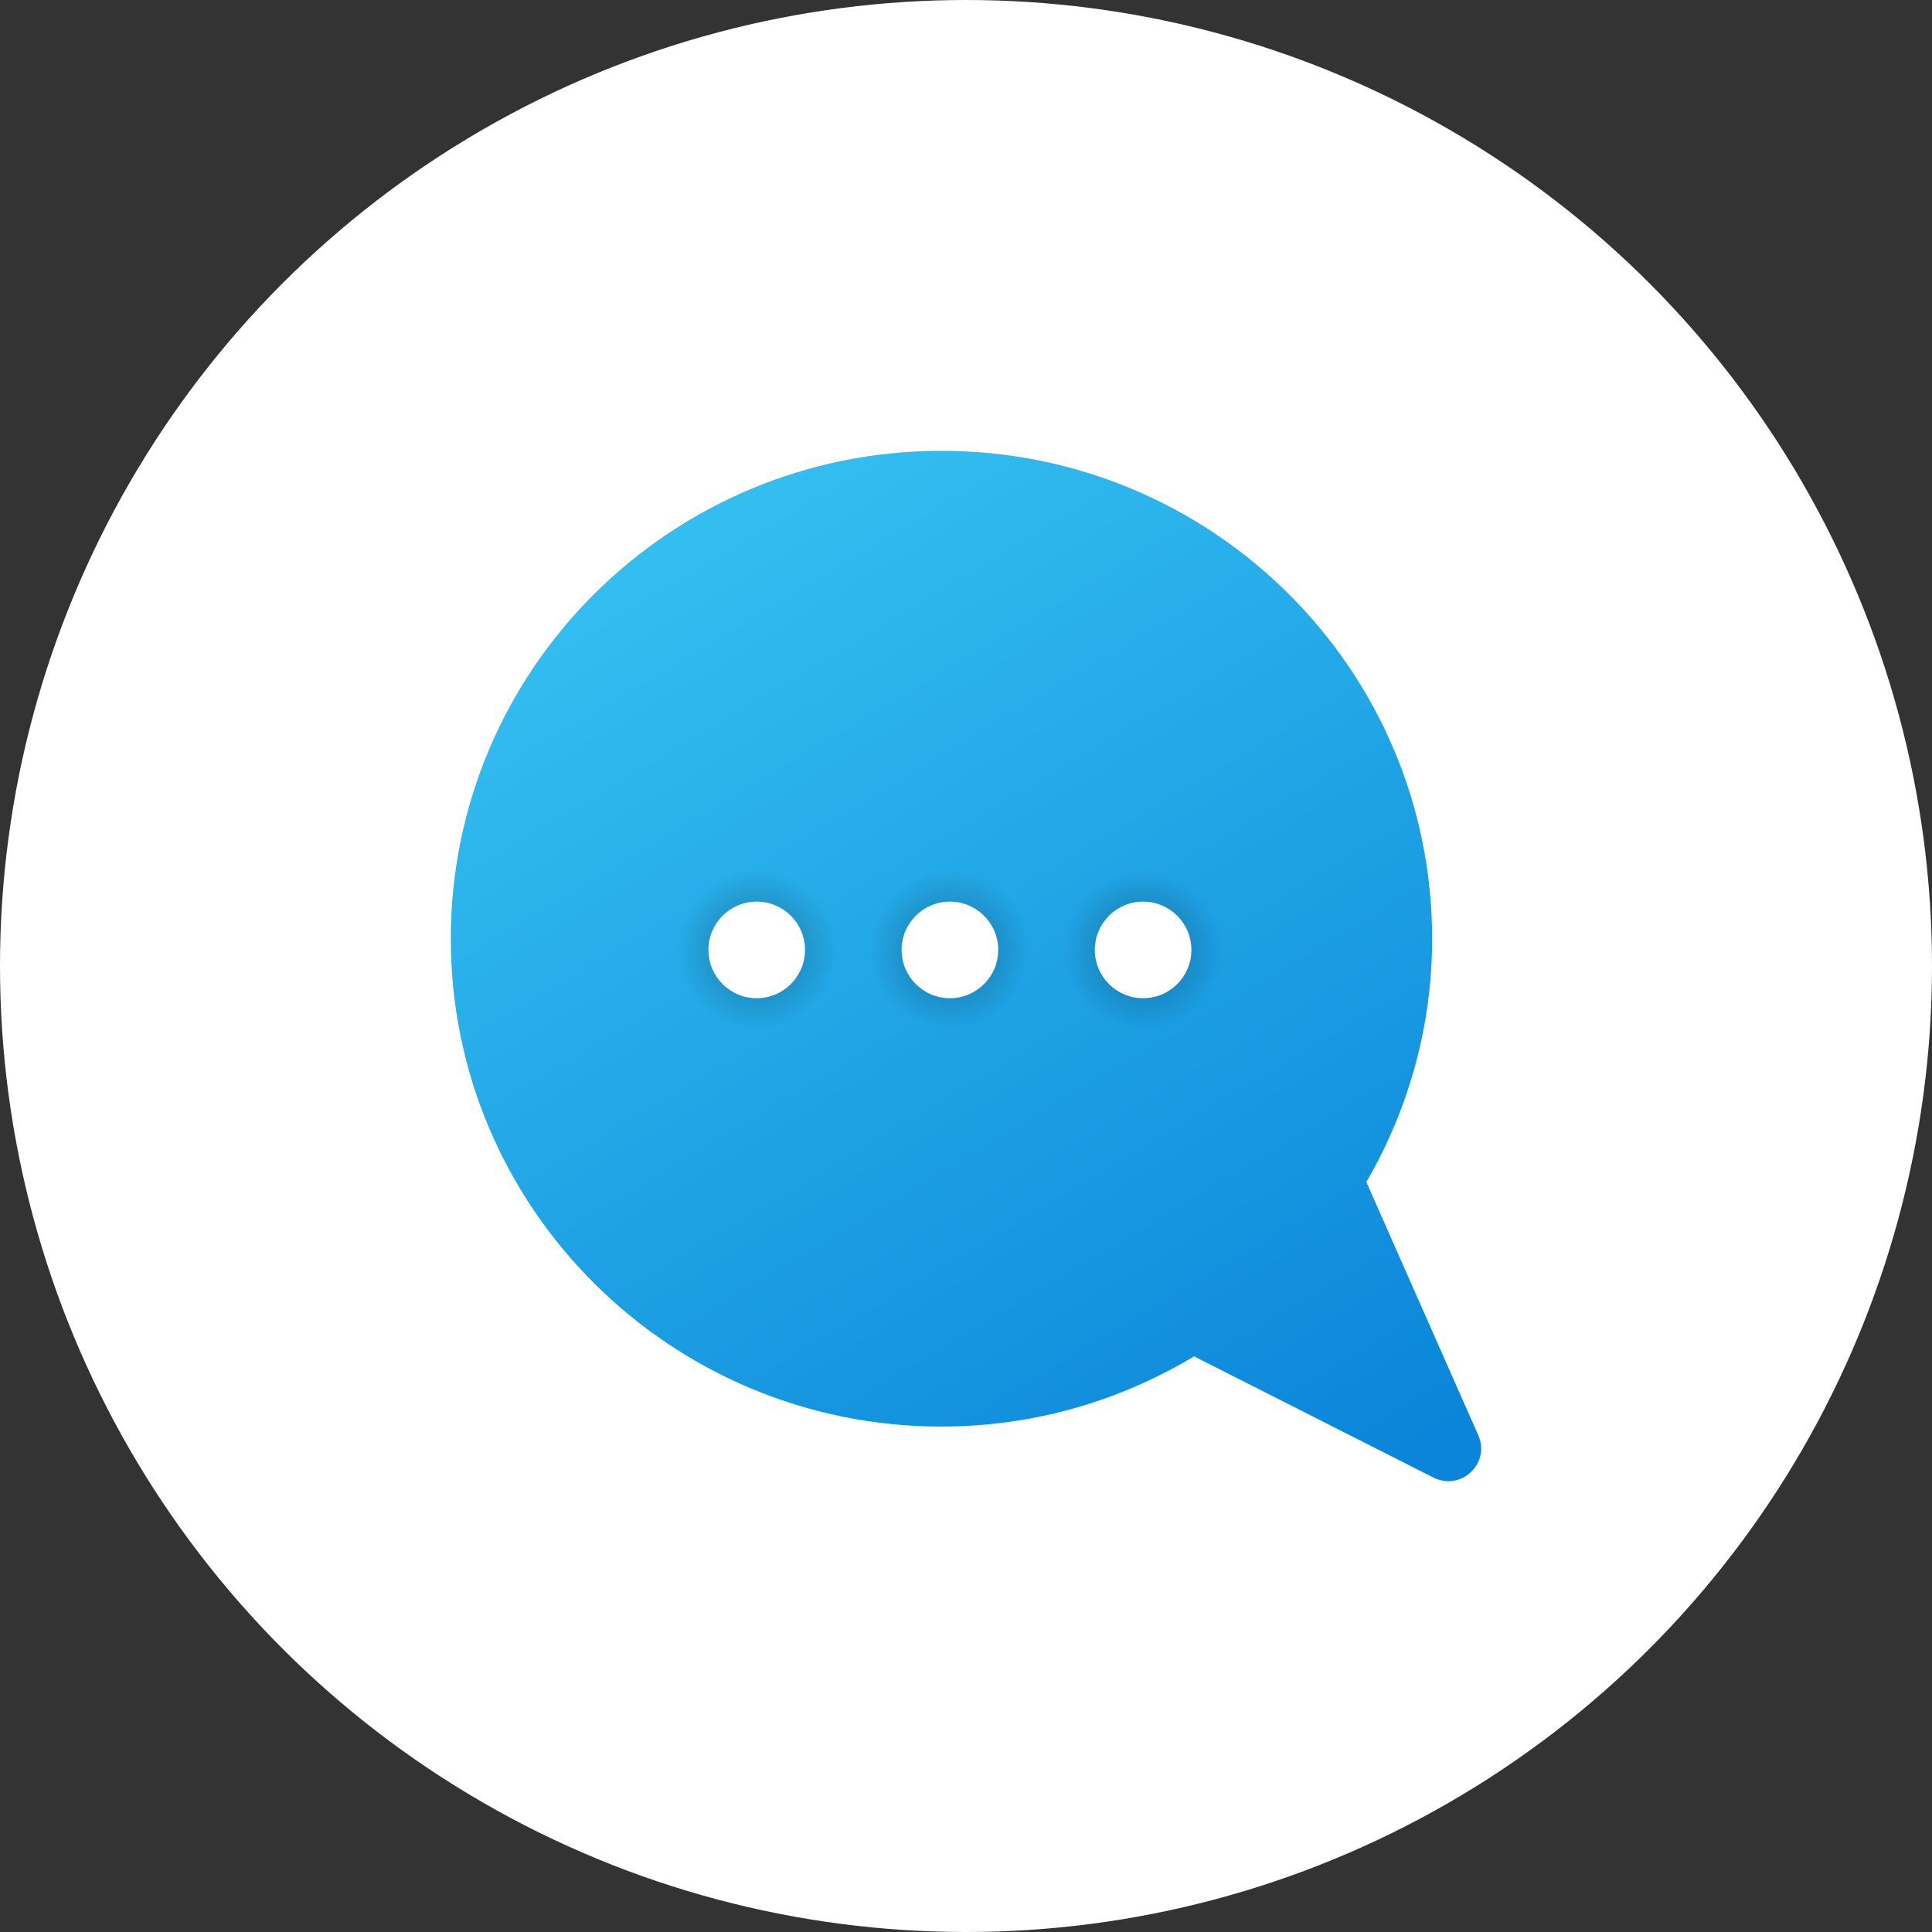 <?xml version="1.0" encoding="UTF-8"?>
<svg width="60px" height="60px" viewBox="0 0 60 60" version="1.1" xmlns="http://www.w3.org/2000/svg">
    <rect x="0" y="0" width="60" height="60" fill="#333333" stroke="none"/>
    <title>Group 37</title>
    <defs>
        <linearGradient x1="23.329%" y1="6.615%" x2="81.074%" y2="103.452%" id="linearGradient-1">
            <stop stop-color="#33BEF0" offset="0%"></stop>
            <stop stop-color="#0A85D9" offset="100%"></stop>
        </linearGradient>
        <radialGradient cx="50%" cy="50%" fx="50%" fy="50%" r="50%" id="radialGradient-2">
            <stop stop-color="#000000" offset="0%"></stop>
            <stop stop-color="#000000" stop-opacity="0" offset="100%"></stop>
        </radialGradient>
    </defs>
    <g id="Website" stroke="none" stroke-width="1" fill="none" fill-rule="evenodd">
        <g id="Group-37">
            <circle id="Oval-Copy-3" fill="#FFFFFF" cx="30" cy="30" r="30"></circle>
            <g id="icons8-chat_bubble" transform="translate(14, 14)" fill-rule="nonzero">
                <path d="M15.238,0 C23.654,0 30.476,6.783 30.476,15.152 C30.476,17.907 29.725,20.483 28.433,22.708 L31.91,30.575 C32.296,31.447 31.368,32.318 30.515,31.886 L23.083,28.123 C20.789,29.498 18.111,30.303 15.238,30.303 C6.822,30.303 0,23.52 0,15.152 C0,6.783 6.822,0 15.238,0 Z" id="Path" fill="url(#linearGradient-1)"></path>
                <circle id="Oval" fill="url(#radialGradient-2)" opacity="0.3" cx="15.5" cy="15.5" r="2.5"></circle>
                <circle id="Oval" fill="#FFFFFF" cx="15.5" cy="15.5" r="1.5"></circle>
                <circle id="Oval" fill="url(#radialGradient-2)" opacity="0.3" cx="21.5" cy="15.5" r="2.5"></circle>
                <circle id="Oval" fill="#FFFFFF" cx="21.5" cy="15.5" r="1.5"></circle>
                <circle id="Oval" fill="url(#radialGradient-2)" opacity="0.3" cx="9.5" cy="15.5" r="2.5"></circle>
                <circle id="Oval" fill="#FFFFFF" cx="9.5" cy="15.5" r="1.5"></circle>
            </g>
        </g>
    </g>
</svg>